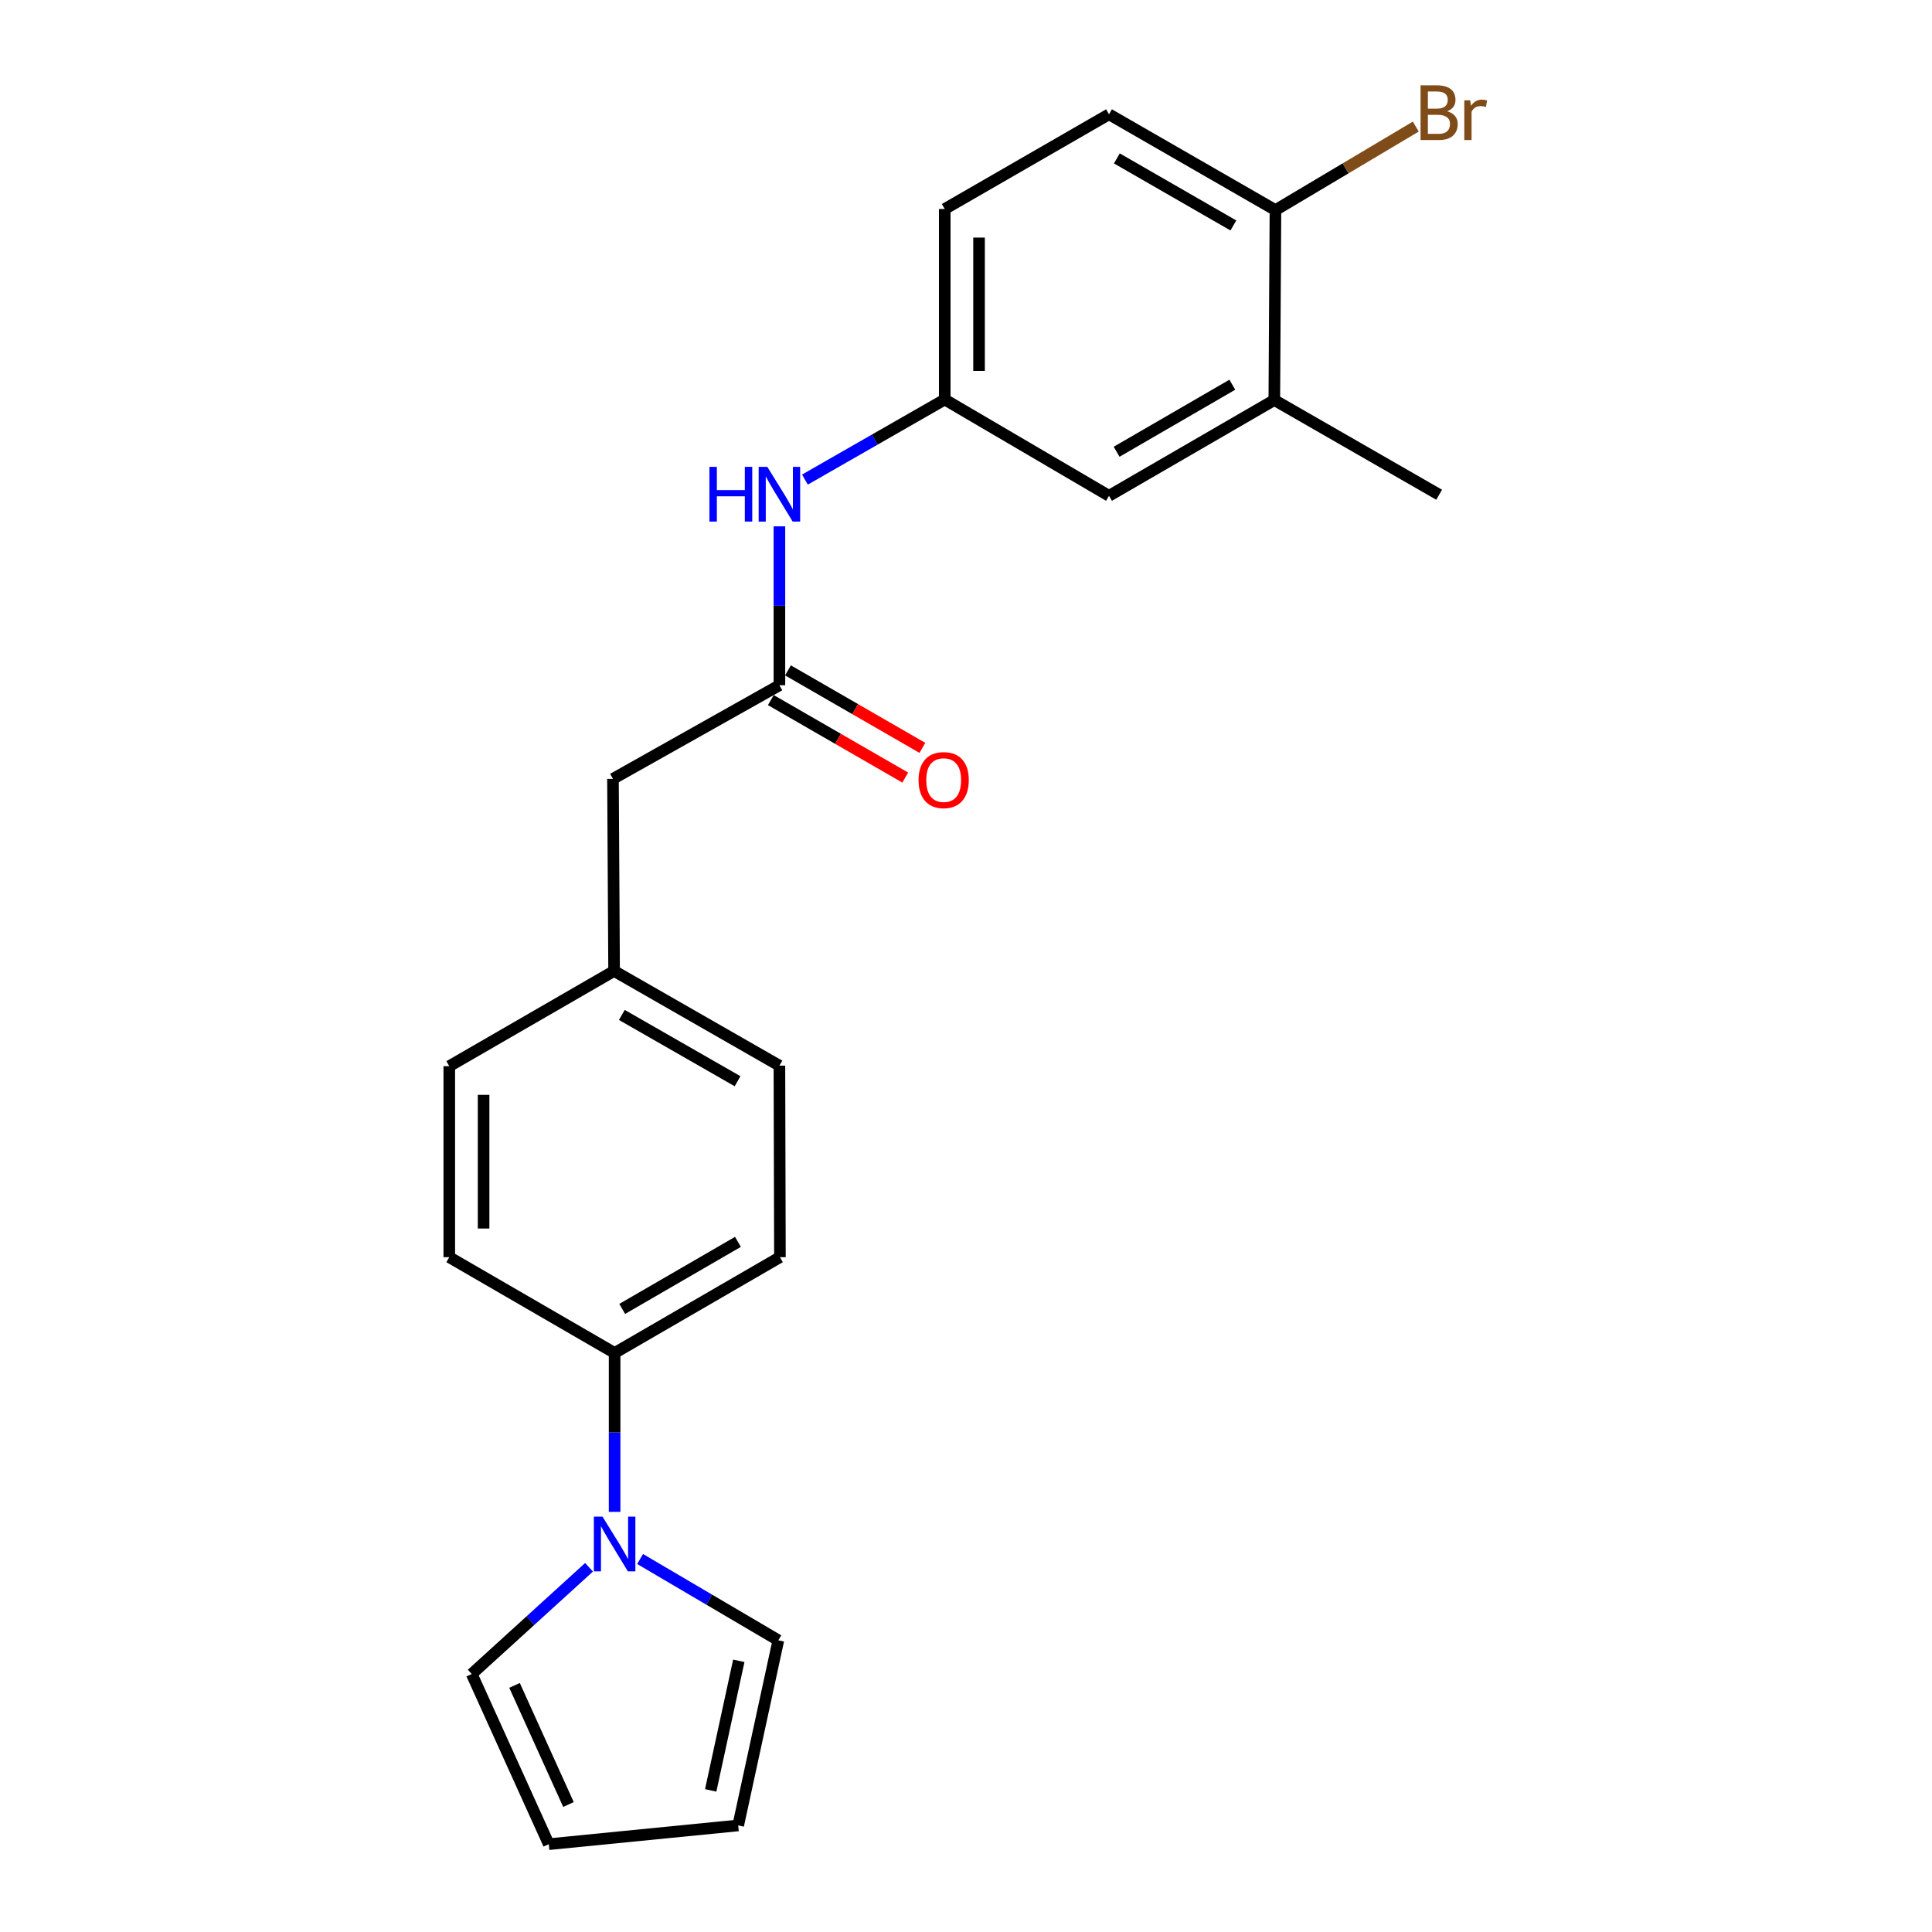 <?xml version='1.0' encoding='iso-8859-1'?>
<svg version='1.1' baseProfile='full'
              xmlns='http://www.w3.org/2000/svg'
                      xmlns:rdkit='http://www.rdkit.org/xml'
                      xmlns:xlink='http://www.w3.org/1999/xlink'
                  xml:space='preserve'
width='1000px' height='1000px' viewBox='0 0 1000 1000'>
<!-- END OF HEADER -->
<rect style='opacity:1.0;fill:#FFFFFF;stroke:none' width='1000' height='1000' x='0' y='0'> </rect>
<path class='bond-2' d='M 318.122,782.546 L 318.122,741.42' style='fill:none;fill-rule:evenodd;stroke:#0000FF;stroke-width:6px;stroke-linecap:butt;stroke-linejoin:miter;stroke-opacity:1' />
<path class='bond-2' d='M 318.122,741.42 L 318.122,700.295' style='fill:none;fill-rule:evenodd;stroke:#000000;stroke-width:6px;stroke-linecap:butt;stroke-linejoin:miter;stroke-opacity:1' />
<path class='bond-4' d='M 304.882,811.225 L 274.524,838.85' style='fill:none;fill-rule:evenodd;stroke:#0000FF;stroke-width:6px;stroke-linecap:butt;stroke-linejoin:miter;stroke-opacity:1' />
<path class='bond-4' d='M 274.524,838.85 L 244.167,866.474' style='fill:none;fill-rule:evenodd;stroke:#000000;stroke-width:6px;stroke-linecap:butt;stroke-linejoin:miter;stroke-opacity:1' />
<path class='bond-5' d='M 331.32,806.94 L 367.094,827.982' style='fill:none;fill-rule:evenodd;stroke:#0000FF;stroke-width:6px;stroke-linecap:butt;stroke-linejoin:miter;stroke-opacity:1' />
<path class='bond-5' d='M 367.094,827.982 L 402.869,849.024' style='fill:none;fill-rule:evenodd;stroke:#000000;stroke-width:6px;stroke-linecap:butt;stroke-linejoin:miter;stroke-opacity:1' />
<path class='bond-0' d='M 403.421,354.678 L 317.273,403.133' style='fill:none;fill-rule:evenodd;stroke:#000000;stroke-width:6px;stroke-linecap:butt;stroke-linejoin:miter;stroke-opacity:1' />
<path class='bond-1' d='M 403.421,354.678 L 403.421,313.557' style='fill:none;fill-rule:evenodd;stroke:#000000;stroke-width:6px;stroke-linecap:butt;stroke-linejoin:miter;stroke-opacity:1' />
<path class='bond-1' d='M 403.421,313.557 L 403.421,272.436' style='fill:none;fill-rule:evenodd;stroke:#0000FF;stroke-width:6px;stroke-linecap:butt;stroke-linejoin:miter;stroke-opacity:1' />
<path class='bond-9' d='M 398.987,362.369 L 433.772,382.423' style='fill:none;fill-rule:evenodd;stroke:#000000;stroke-width:6px;stroke-linecap:butt;stroke-linejoin:miter;stroke-opacity:1' />
<path class='bond-9' d='M 433.772,382.423 L 468.556,402.477' style='fill:none;fill-rule:evenodd;stroke:#FF0000;stroke-width:6px;stroke-linecap:butt;stroke-linejoin:miter;stroke-opacity:1' />
<path class='bond-9' d='M 407.855,346.986 L 442.64,367.04' style='fill:none;fill-rule:evenodd;stroke:#000000;stroke-width:6px;stroke-linecap:butt;stroke-linejoin:miter;stroke-opacity:1' />
<path class='bond-9' d='M 442.64,367.04 L 477.425,387.094' style='fill:none;fill-rule:evenodd;stroke:#FF0000;stroke-width:6px;stroke-linecap:butt;stroke-linejoin:miter;stroke-opacity:1' />
<path class='bond-7' d='M 416.627,248.241 L 452.812,227.514' style='fill:none;fill-rule:evenodd;stroke:#0000FF;stroke-width:6px;stroke-linecap:butt;stroke-linejoin:miter;stroke-opacity:1' />
<path class='bond-7' d='M 452.812,227.514 L 488.997,206.787' style='fill:none;fill-rule:evenodd;stroke:#000000;stroke-width:6px;stroke-linecap:butt;stroke-linejoin:miter;stroke-opacity:1' />
<path class='bond-12' d='M 318.122,700.295 L 403.687,650.715' style='fill:none;fill-rule:evenodd;stroke:#000000;stroke-width:6px;stroke-linecap:butt;stroke-linejoin:miter;stroke-opacity:1' />
<path class='bond-12' d='M 322.054,677.494 L 381.95,642.788' style='fill:none;fill-rule:evenodd;stroke:#000000;stroke-width:6px;stroke-linecap:butt;stroke-linejoin:miter;stroke-opacity:1' />
<path class='bond-13' d='M 318.122,700.295 L 232.546,650.715' style='fill:none;fill-rule:evenodd;stroke:#000000;stroke-width:6px;stroke-linecap:butt;stroke-linejoin:miter;stroke-opacity:1' />
<path class='bond-3' d='M 659.586,207.054 L 574.02,256.633' style='fill:none;fill-rule:evenodd;stroke:#000000;stroke-width:6px;stroke-linecap:butt;stroke-linejoin:miter;stroke-opacity:1' />
<path class='bond-3' d='M 637.849,199.127 L 577.953,233.833' style='fill:none;fill-rule:evenodd;stroke:#000000;stroke-width:6px;stroke-linecap:butt;stroke-linejoin:miter;stroke-opacity:1' />
<path class='bond-21' d='M 659.586,207.054 L 744.895,256.071' style='fill:none;fill-rule:evenodd;stroke:#000000;stroke-width:6px;stroke-linecap:butt;stroke-linejoin:miter;stroke-opacity:1' />
<path class='bond-24' d='M 659.586,207.054 L 660.168,108.743' style='fill:none;fill-rule:evenodd;stroke:#000000;stroke-width:6px;stroke-linecap:butt;stroke-linejoin:miter;stroke-opacity:1' />
<path class='bond-11' d='M 244.167,866.474 L 284.049,954.545' style='fill:none;fill-rule:evenodd;stroke:#000000;stroke-width:6px;stroke-linecap:butt;stroke-linejoin:miter;stroke-opacity:1' />
<path class='bond-11' d='M 266.324,872.36 L 294.242,934.01' style='fill:none;fill-rule:evenodd;stroke:#000000;stroke-width:6px;stroke-linecap:butt;stroke-linejoin:miter;stroke-opacity:1' />
<path class='bond-10' d='M 402.869,849.024 L 382.094,944.839' style='fill:none;fill-rule:evenodd;stroke:#000000;stroke-width:6px;stroke-linecap:butt;stroke-linejoin:miter;stroke-opacity:1' />
<path class='bond-10' d='M 382.399,859.633 L 367.857,926.704' style='fill:none;fill-rule:evenodd;stroke:#000000;stroke-width:6px;stroke-linecap:butt;stroke-linejoin:miter;stroke-opacity:1' />
<path class='bond-6' d='M 660.168,108.743 L 574.02,59.163' style='fill:none;fill-rule:evenodd;stroke:#000000;stroke-width:6px;stroke-linecap:butt;stroke-linejoin:miter;stroke-opacity:1' />
<path class='bond-6' d='M 638.388,116.695 L 578.085,81.99' style='fill:none;fill-rule:evenodd;stroke:#000000;stroke-width:6px;stroke-linecap:butt;stroke-linejoin:miter;stroke-opacity:1' />
<path class='bond-18' d='M 660.168,108.743 L 696.489,87.129' style='fill:none;fill-rule:evenodd;stroke:#000000;stroke-width:6px;stroke-linecap:butt;stroke-linejoin:miter;stroke-opacity:1' />
<path class='bond-18' d='M 696.489,87.129 L 732.81,65.516' style='fill:none;fill-rule:evenodd;stroke:#7F4C19;stroke-width:6px;stroke-linecap:butt;stroke-linejoin:miter;stroke-opacity:1' />
<path class='bond-8' d='M 488.997,206.787 L 574.02,256.633' style='fill:none;fill-rule:evenodd;stroke:#000000;stroke-width:6px;stroke-linecap:butt;stroke-linejoin:miter;stroke-opacity:1' />
<path class='bond-17' d='M 488.997,206.787 L 488.997,108.181' style='fill:none;fill-rule:evenodd;stroke:#000000;stroke-width:6px;stroke-linecap:butt;stroke-linejoin:miter;stroke-opacity:1' />
<path class='bond-17' d='M 506.753,191.996 L 506.753,122.972' style='fill:none;fill-rule:evenodd;stroke:#000000;stroke-width:6px;stroke-linecap:butt;stroke-linejoin:miter;stroke-opacity:1' />
<path class='bond-22' d='M 382.094,944.839 L 284.049,954.545' style='fill:none;fill-rule:evenodd;stroke:#000000;stroke-width:6px;stroke-linecap:butt;stroke-linejoin:miter;stroke-opacity:1' />
<path class='bond-20' d='M 403.687,650.715 L 403.421,551.585' style='fill:none;fill-rule:evenodd;stroke:#000000;stroke-width:6px;stroke-linecap:butt;stroke-linejoin:miter;stroke-opacity:1' />
<path class='bond-19' d='M 232.546,650.715 L 232.546,551.852' style='fill:none;fill-rule:evenodd;stroke:#000000;stroke-width:6px;stroke-linecap:butt;stroke-linejoin:miter;stroke-opacity:1' />
<path class='bond-19' d='M 250.302,635.886 L 250.302,566.681' style='fill:none;fill-rule:evenodd;stroke:#000000;stroke-width:6px;stroke-linecap:butt;stroke-linejoin:miter;stroke-opacity:1' />
<path class='bond-14' d='M 317.273,403.133 L 317.855,502.568' style='fill:none;fill-rule:evenodd;stroke:#000000;stroke-width:6px;stroke-linecap:butt;stroke-linejoin:miter;stroke-opacity:1' />
<path class='bond-15' d='M 574.02,59.163 L 488.997,108.181' style='fill:none;fill-rule:evenodd;stroke:#000000;stroke-width:6px;stroke-linecap:butt;stroke-linejoin:miter;stroke-opacity:1' />
<path class='bond-16' d='M 317.855,502.568 L 232.546,551.852' style='fill:none;fill-rule:evenodd;stroke:#000000;stroke-width:6px;stroke-linecap:butt;stroke-linejoin:miter;stroke-opacity:1' />
<path class='bond-23' d='M 317.855,502.568 L 403.421,551.585' style='fill:none;fill-rule:evenodd;stroke:#000000;stroke-width:6px;stroke-linecap:butt;stroke-linejoin:miter;stroke-opacity:1' />
<path class='bond-23' d='M 321.864,525.328 L 381.76,559.64' style='fill:none;fill-rule:evenodd;stroke:#000000;stroke-width:6px;stroke-linecap:butt;stroke-linejoin:miter;stroke-opacity:1' />
<path  class='atom-0' d='M 311.862 785.018
L 321.142 800.018
Q 322.062 801.498, 323.542 804.178
Q 325.022 806.858, 325.102 807.018
L 325.102 785.018
L 328.862 785.018
L 328.862 813.338
L 324.982 813.338
L 315.022 796.938
Q 313.862 795.018, 312.622 792.818
Q 311.422 790.618, 311.062 789.938
L 311.062 813.338
L 307.382 813.338
L 307.382 785.018
L 311.862 785.018
' fill='#0000FF'/>
<path  class='atom-2' d='M 367.201 241.645
L 371.041 241.645
L 371.041 253.685
L 385.521 253.685
L 385.521 241.645
L 389.361 241.645
L 389.361 269.965
L 385.521 269.965
L 385.521 256.885
L 371.041 256.885
L 371.041 269.965
L 367.201 269.965
L 367.201 241.645
' fill='#0000FF'/>
<path  class='atom-2' d='M 397.161 241.645
L 406.441 256.645
Q 407.361 258.125, 408.841 260.805
Q 410.321 263.485, 410.401 263.645
L 410.401 241.645
L 414.161 241.645
L 414.161 269.965
L 410.281 269.965
L 400.321 253.565
Q 399.161 251.645, 397.921 249.445
Q 396.721 247.245, 396.361 246.565
L 396.361 269.965
L 392.681 269.965
L 392.681 241.645
L 397.161 241.645
' fill='#0000FF'/>
<path  class='atom-10' d='M 475.444 403.775
Q 475.444 396.975, 478.804 393.175
Q 482.164 389.375, 488.444 389.375
Q 494.724 389.375, 498.084 393.175
Q 501.444 396.975, 501.444 403.775
Q 501.444 410.655, 498.044 414.575
Q 494.644 418.455, 488.444 418.455
Q 482.204 418.455, 478.804 414.575
Q 475.444 410.695, 475.444 403.775
M 488.444 415.255
Q 492.764 415.255, 495.084 412.375
Q 497.444 409.455, 497.444 403.775
Q 497.444 398.215, 495.084 395.415
Q 492.764 392.575, 488.444 392.575
Q 484.124 392.575, 481.764 395.375
Q 479.444 398.175, 479.444 403.775
Q 479.444 409.495, 481.764 412.375
Q 484.124 415.255, 488.444 415.255
' fill='#FF0000'/>
<path  class='atom-19' d='M 749.035 57.605
Q 751.755 58.365, 753.115 60.045
Q 754.515 61.685, 754.515 64.125
Q 754.515 68.045, 751.995 70.285
Q 749.515 72.485, 744.795 72.485
L 735.275 72.485
L 735.275 44.165
L 743.635 44.165
Q 748.475 44.165, 750.915 46.125
Q 753.355 48.085, 753.355 51.685
Q 753.355 55.965, 749.035 57.605
M 739.075 47.365
L 739.075 56.245
L 743.635 56.245
Q 746.435 56.245, 747.875 55.125
Q 749.355 53.965, 749.355 51.685
Q 749.355 47.365, 743.635 47.365
L 739.075 47.365
M 744.795 69.285
Q 747.555 69.285, 749.035 67.965
Q 750.515 66.645, 750.515 64.125
Q 750.515 61.805, 748.875 60.645
Q 747.275 59.445, 744.195 59.445
L 739.075 59.445
L 739.075 69.285
L 744.795 69.285
' fill='#7F4C19'/>
<path  class='atom-19' d='M 760.955 51.925
L 761.395 54.765
Q 763.555 51.565, 767.075 51.565
Q 768.195 51.565, 769.715 51.965
L 769.115 55.325
Q 767.395 54.925, 766.435 54.925
Q 764.755 54.925, 763.635 55.605
Q 762.555 56.245, 761.675 57.805
L 761.675 72.485
L 757.915 72.485
L 757.915 51.925
L 760.955 51.925
' fill='#7F4C19'/>
</svg>
